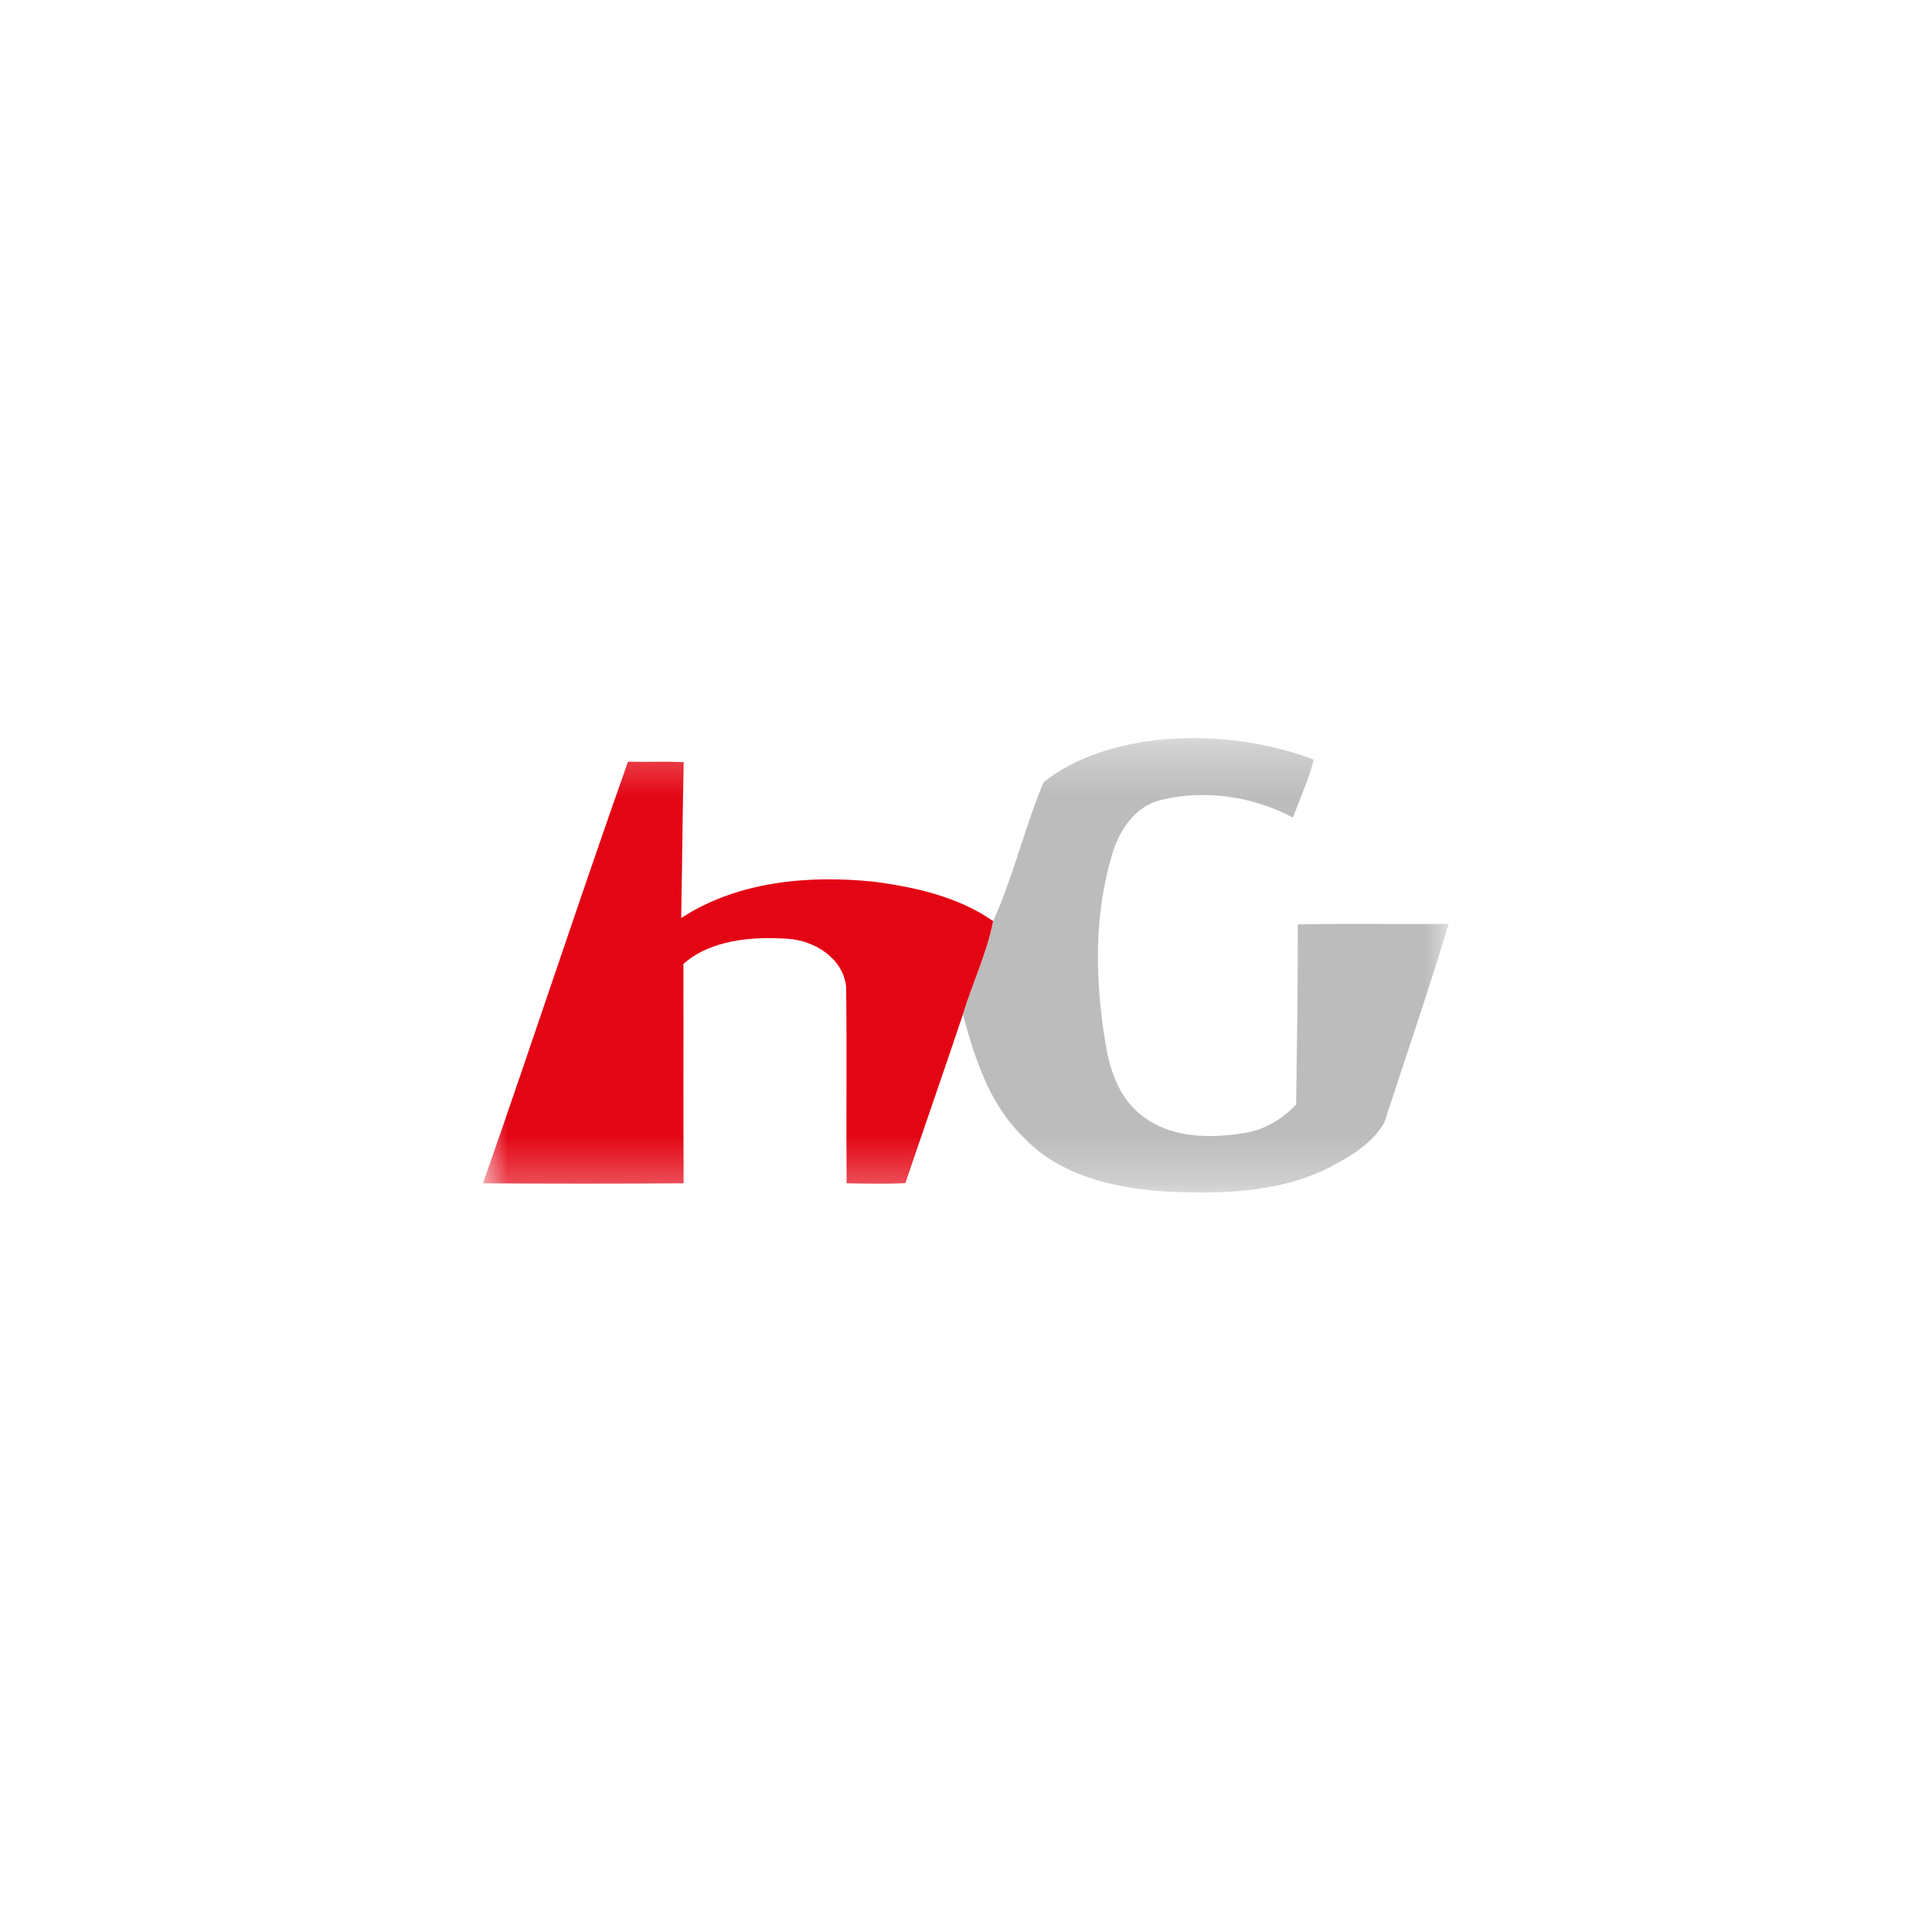 <svg width="40" height="40" viewBox="0 0 40 40" fill="none" xmlns="http://www.w3.org/2000/svg">
<mask id="mask0" mask-type="alpha" maskUnits="userSpaceOnUse" x="10" y="15" width="20" height="10">
<rect x="10" y="15.281" width="20" height="9.438" fill="white"/>
</mask>
<g mask="url(#mask0)">
<path fill-rule="evenodd" clip-rule="evenodd" d="M21.607 16.194C22.271 15.666 23.12 15.423 23.952 15.321C25.045 15.206 26.169 15.338 27.199 15.727C27.098 16.141 26.913 16.529 26.77 16.928C25.937 16.484 24.936 16.337 24.017 16.567C23.479 16.706 23.157 17.217 23.016 17.723C22.646 18.971 22.675 20.306 22.884 21.579C22.97 22.142 23.167 22.732 23.635 23.091C24.22 23.561 25.028 23.573 25.736 23.463C26.161 23.403 26.545 23.178 26.835 22.867C26.851 21.624 26.873 20.381 26.87 19.139C27.91 19.116 28.952 19.139 29.993 19.127C29.58 20.505 29.106 21.868 28.662 23.238C28.412 23.687 27.931 23.957 27.489 24.19C26.422 24.709 25.2 24.729 24.039 24.662C23.007 24.584 21.907 24.32 21.177 23.531C20.482 22.855 20.182 21.912 19.936 21.003C20.131 20.355 20.434 19.73 20.562 19.07C20.983 18.143 21.212 17.133 21.607 16.194Z" fill="#BDBCBC"/>
<path fill-rule="evenodd" clip-rule="evenodd" d="M10 24.499C11.018 21.596 11.976 18.669 13.002 15.77C13.386 15.781 13.772 15.761 14.156 15.78C14.13 16.855 14.124 17.932 14.103 19.007C15.271 18.246 16.733 18.115 18.089 18.254C18.951 18.367 19.837 18.566 20.562 19.07C20.434 19.73 20.131 20.355 19.936 21.003C19.545 22.169 19.139 23.331 18.744 24.496C18.339 24.515 17.933 24.506 17.528 24.499C17.517 23.142 17.537 21.782 17.518 20.425C17.452 19.835 16.858 19.469 16.306 19.436C15.57 19.387 14.719 19.455 14.149 19.956C14.154 21.471 14.145 22.985 14.154 24.499C12.77 24.509 11.384 24.509 10 24.499Z" fill="#E40514"/>
</g>
</svg>

